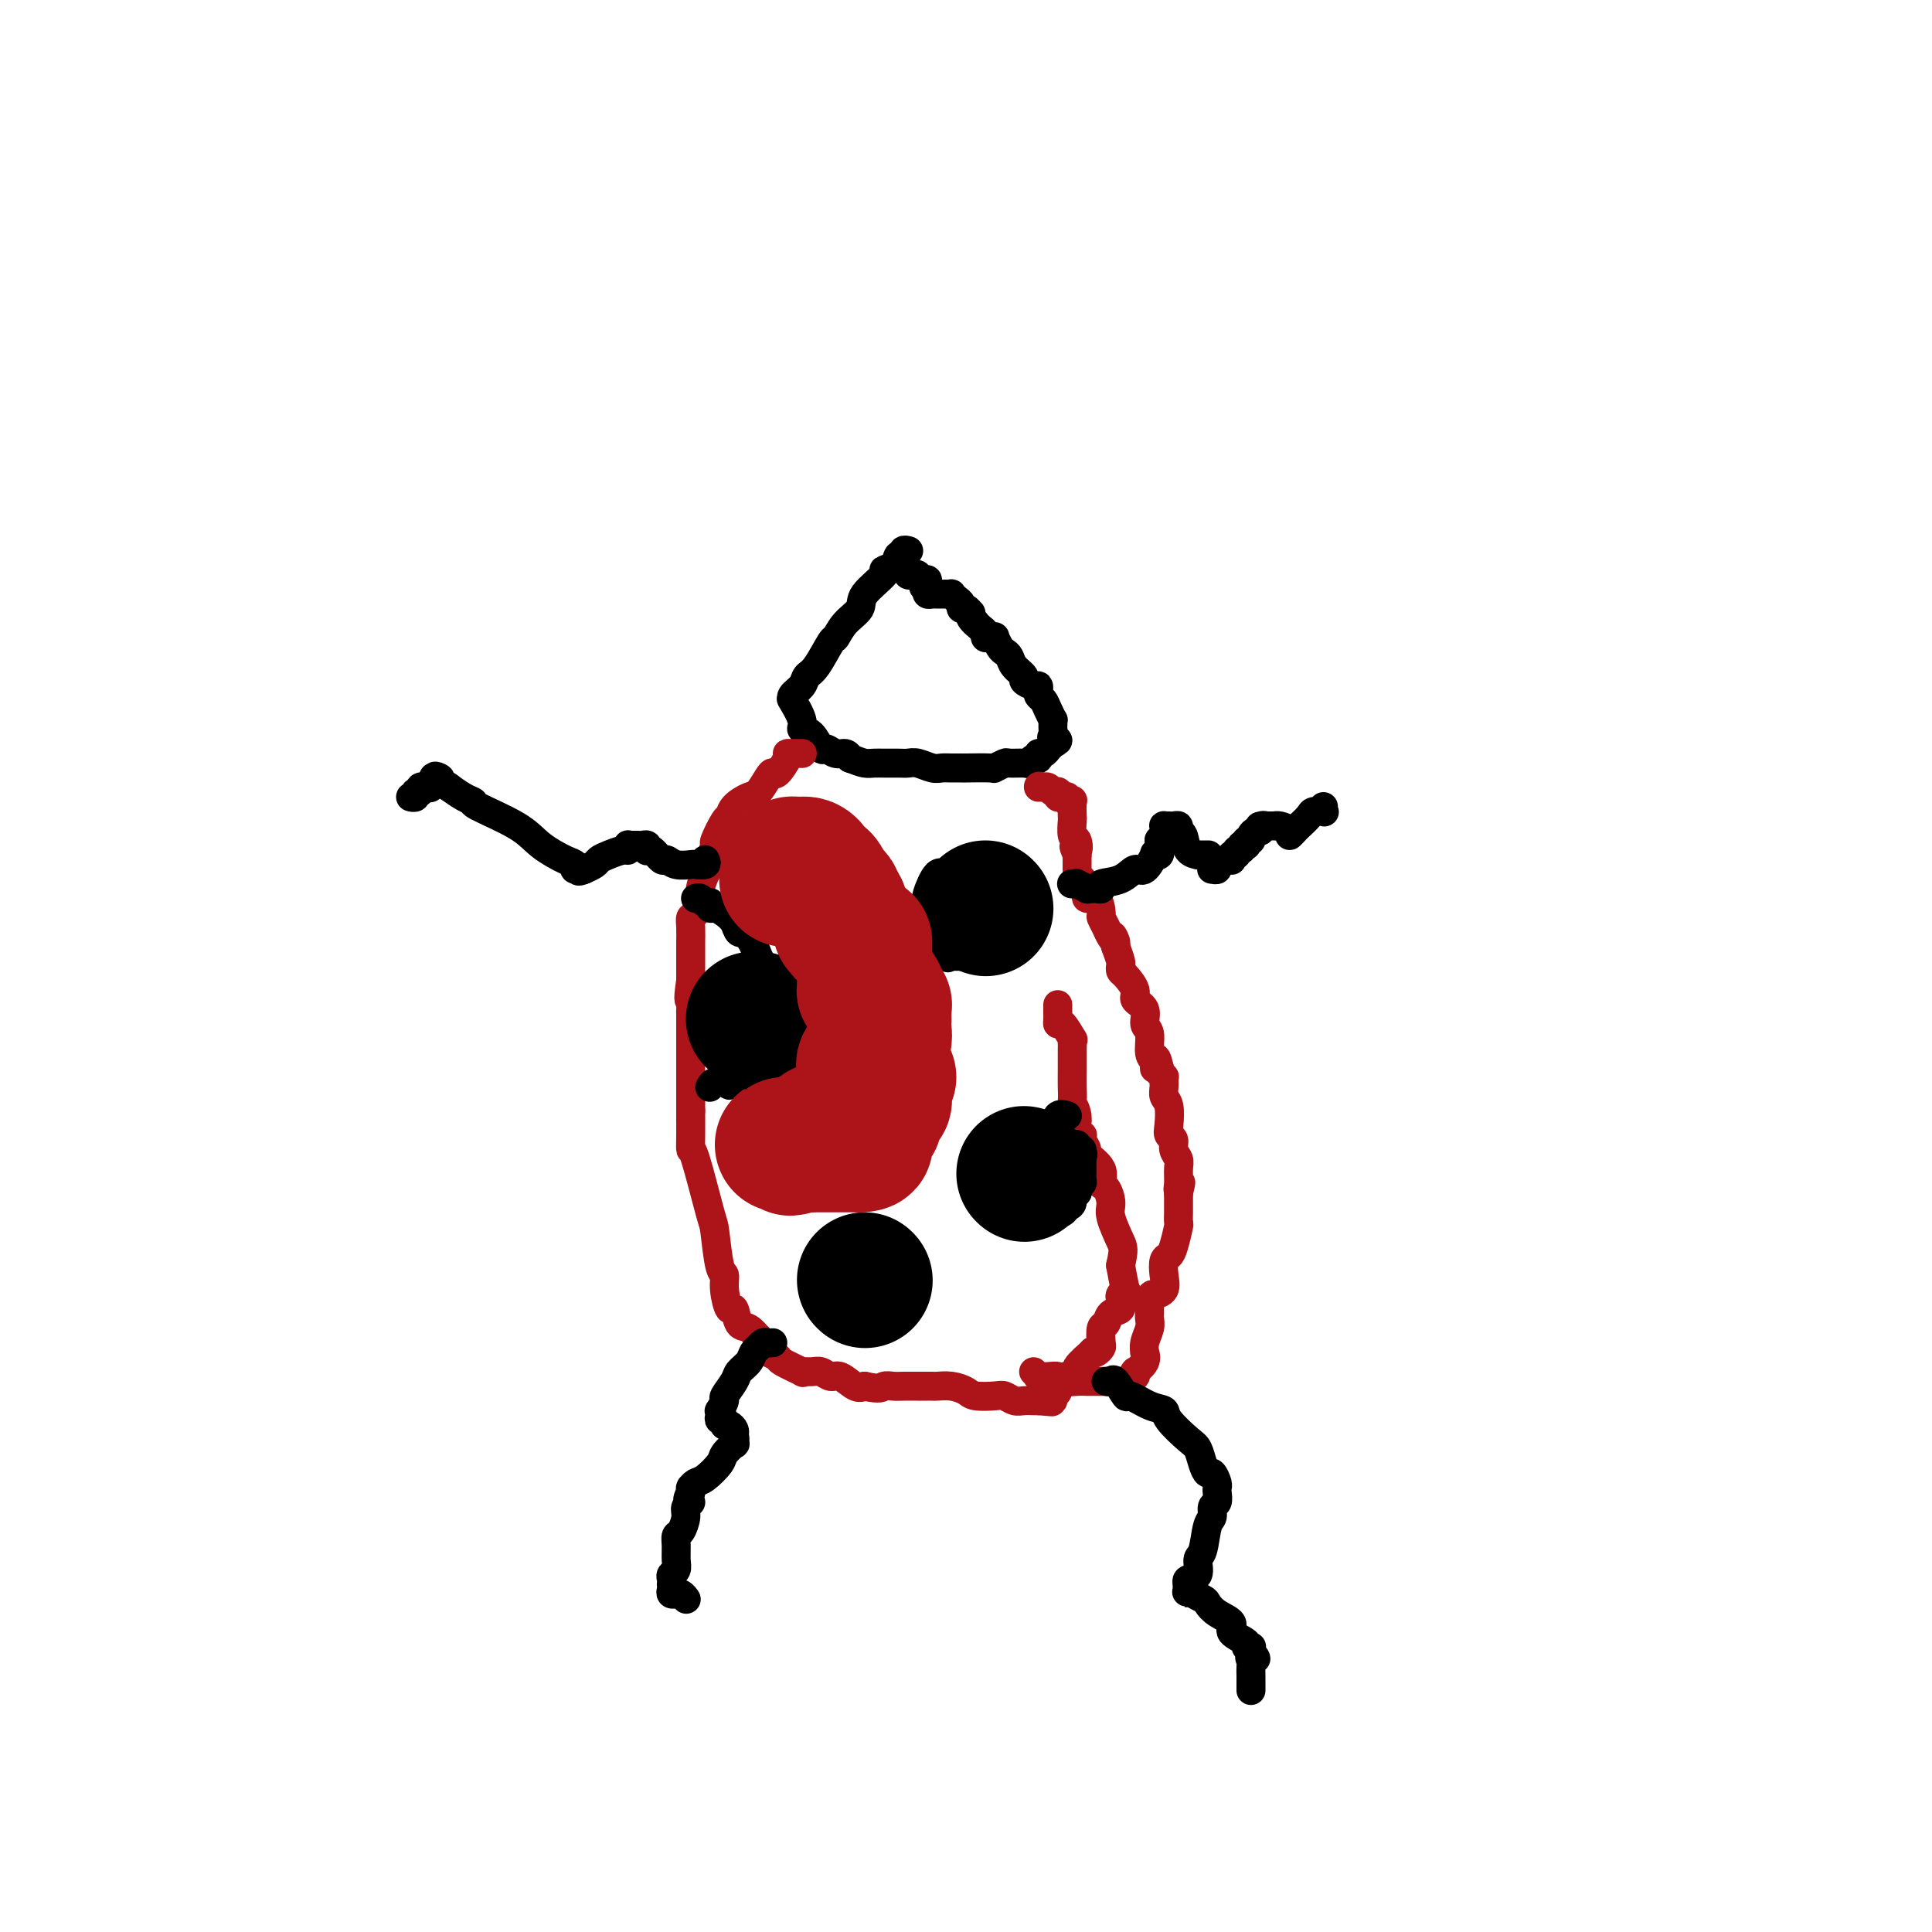 <svg viewBox='0 0 400 400' version='1.1' xmlns='http://www.w3.org/2000/svg' xmlns:xlink='http://www.w3.org/1999/xlink'><g fill='none' stroke='#000000' stroke-width='6' stroke-linecap='round' stroke-linejoin='round'><path d='M188,114c0.121,0.034 0.241,0.068 0,0c-0.241,-0.068 -0.844,-0.239 -1,0c-0.156,0.239 0.134,0.887 0,1c-0.134,0.113 -0.692,-0.311 -1,0c-0.308,0.311 -0.367,1.357 -1,2c-0.633,0.643 -1.839,0.885 -2,1c-0.161,0.115 0.724,0.105 0,1c-0.724,0.895 -3.057,2.694 -4,4c-0.943,1.306 -0.497,2.118 -1,3c-0.503,0.882 -1.956,1.832 -3,3c-1.044,1.168 -1.679,2.553 -2,3c-0.321,0.447 -0.328,-0.046 -1,1c-0.672,1.046 -2.008,3.630 -3,5c-0.992,1.370 -1.641,1.526 -2,2c-0.359,0.474 -0.428,1.264 -1,2c-0.572,0.736 -1.647,1.416 -2,2c-0.353,0.584 0.016,1.071 0,1c-0.016,-0.071 -0.418,-0.701 0,0c0.418,0.701 1.655,2.733 2,4c0.345,1.267 -0.203,1.769 0,2c0.203,0.231 1.157,0.191 2,1c0.843,0.809 1.574,2.468 2,3c0.426,0.532 0.547,-0.064 1,0c0.453,0.064 1.237,0.786 2,1c0.763,0.214 1.504,-0.082 2,0c0.496,0.082 0.748,0.541 1,1'/><path d='M176,157c1.508,0.536 2.277,0.876 3,1c0.723,0.124 1.400,0.032 2,0c0.600,-0.032 1.123,-0.005 2,0c0.877,0.005 2.108,-0.013 3,0c0.892,0.013 1.446,0.056 2,0c0.554,-0.056 1.109,-0.211 2,0c0.891,0.211 2.118,0.789 3,1c0.882,0.211 1.417,0.056 2,0c0.583,-0.056 1.212,-0.014 2,0c0.788,0.014 1.735,-0.000 2,0c0.265,0.000 -0.152,0.014 1,0c1.152,-0.014 3.874,-0.057 5,0c1.126,0.057 0.655,0.212 1,0c0.345,-0.212 1.507,-0.793 2,-1c0.493,-0.207 0.318,-0.041 1,0c0.682,0.041 2.221,-0.042 3,0c0.779,0.042 0.797,0.208 1,0c0.203,-0.208 0.589,-0.792 1,-1c0.411,-0.208 0.845,-0.041 1,0c0.155,0.041 0.032,-0.046 0,0c-0.032,0.046 0.029,0.223 0,0c-0.029,-0.223 -0.148,-0.848 0,-1c0.148,-0.152 0.562,0.169 1,0c0.438,-0.169 0.901,-0.829 1,-1c0.099,-0.171 -0.166,0.146 0,0c0.166,-0.146 0.762,-0.756 1,-1c0.238,-0.244 0.119,-0.122 0,0'/><path d='M218,154c2.011,-0.953 0.539,-0.834 0,-1c-0.539,-0.166 -0.144,-0.617 0,-1c0.144,-0.383 0.035,-0.697 0,-1c-0.035,-0.303 0.002,-0.596 0,-1c-0.002,-0.404 -0.043,-0.920 0,-1c0.043,-0.080 0.169,0.277 0,0c-0.169,-0.277 -0.633,-1.189 -1,-2c-0.367,-0.811 -0.636,-1.523 -1,-2c-0.364,-0.477 -0.824,-0.719 -1,-1c-0.176,-0.281 -0.070,-0.599 0,-1c0.070,-0.401 0.103,-0.884 0,-1c-0.103,-0.116 -0.342,0.134 -1,0c-0.658,-0.134 -1.734,-0.652 -2,-1c-0.266,-0.348 0.280,-0.526 0,-1c-0.280,-0.474 -1.385,-1.245 -2,-2c-0.615,-0.755 -0.738,-1.495 -1,-2c-0.262,-0.505 -0.661,-0.777 -1,-1c-0.339,-0.223 -0.617,-0.399 -1,-1c-0.383,-0.601 -0.873,-1.628 -1,-2c-0.127,-0.372 0.107,-0.088 0,0c-0.107,0.088 -0.554,-0.019 -1,0c-0.446,0.019 -0.890,0.162 -1,0c-0.110,-0.162 0.115,-0.631 0,-1c-0.115,-0.369 -0.569,-0.638 -1,-1c-0.431,-0.362 -0.837,-0.818 -1,-1c-0.163,-0.182 -0.081,-0.091 0,0'/><path d='M202,129c-2.260,-2.740 -0.409,-0.589 0,0c0.409,0.589 -0.625,-0.382 -1,-1c-0.375,-0.618 -0.090,-0.883 0,-1c0.090,-0.117 -0.014,-0.087 0,0c0.014,0.087 0.145,0.231 0,0c-0.145,-0.231 -0.565,-0.836 -1,-1c-0.435,-0.164 -0.886,0.114 -1,0c-0.114,-0.114 0.110,-0.619 0,-1c-0.110,-0.381 -0.554,-0.638 -1,-1c-0.446,-0.362 -0.893,-0.829 -1,-1c-0.107,-0.171 0.126,-0.046 0,0c-0.126,0.046 -0.612,0.013 -1,0c-0.388,-0.013 -0.679,-0.006 -1,0c-0.321,0.006 -0.674,0.012 -1,0c-0.326,-0.012 -0.626,-0.042 -1,0c-0.374,0.042 -0.821,0.155 -1,0c-0.179,-0.155 -0.089,-0.577 0,-1'/><path d='M192,122c-1.544,-1.040 -0.402,-0.139 0,0c0.402,0.139 0.066,-0.485 0,-1c-0.066,-0.515 0.137,-0.922 0,-1c-0.137,-0.078 -0.614,0.171 -1,0c-0.386,-0.171 -0.682,-0.763 -1,-1c-0.318,-0.237 -0.659,-0.118 -1,0'/><path d='M189,119c-0.480,-0.460 -0.181,-0.109 0,0c0.181,0.109 0.244,-0.022 0,0c-0.244,0.022 -0.797,0.198 -1,0c-0.203,-0.198 -0.058,-0.771 0,-1c0.058,-0.229 0.029,-0.115 0,0'/></g>
<g fill='none' stroke='#AD1419' stroke-width='6' stroke-linecap='round' stroke-linejoin='round'><path d='M166,156c0.092,0.000 0.184,0.001 0,0c-0.184,-0.001 -0.644,-0.003 -1,0c-0.356,0.003 -0.606,0.011 -1,0c-0.394,-0.011 -0.931,-0.040 -1,0c-0.069,0.040 0.329,0.151 0,1c-0.329,0.849 -1.385,2.436 -2,3c-0.615,0.564 -0.788,0.104 -1,0c-0.212,-0.104 -0.463,0.148 -1,1c-0.537,0.852 -1.361,2.305 -2,3c-0.639,0.695 -1.093,0.632 -2,1c-0.907,0.368 -2.266,1.168 -3,2c-0.734,0.832 -0.842,1.698 -1,2c-0.158,0.302 -0.367,0.041 -1,1c-0.633,0.959 -1.689,3.137 -2,4c-0.311,0.863 0.123,0.409 0,1c-0.123,0.591 -0.803,2.226 -1,3c-0.197,0.774 0.088,0.687 0,1c-0.088,0.313 -0.549,1.025 -1,2c-0.451,0.975 -0.891,2.213 -1,3c-0.109,0.787 0.114,1.122 0,2c-0.114,0.878 -0.567,2.298 -1,3c-0.433,0.702 -0.848,0.686 -1,1c-0.152,0.314 -0.041,0.958 0,2c0.041,1.042 0.011,2.481 0,3c-0.011,0.519 -0.003,0.119 0,1c0.003,0.881 0.001,3.045 0,4c-0.001,0.955 -0.000,0.701 0,1c0.000,0.299 0.000,1.149 0,2'/><path d='M143,203c-0.774,5.270 -0.207,3.944 0,4c0.207,0.056 0.056,1.494 0,2c-0.056,0.506 -0.015,0.082 0,1c0.015,0.918 0.004,3.180 0,4c-0.004,0.820 -0.001,0.198 0,1c0.001,0.802 0.000,3.029 0,4c-0.000,0.971 -0.000,0.685 0,1c0.000,0.315 0.000,1.232 0,2c-0.000,0.768 -0.000,1.388 0,2c0.000,0.612 0.000,1.216 0,2c-0.000,0.784 -0.000,1.750 0,2c0.000,0.250 0.000,-0.214 0,0c-0.000,0.214 -0.000,1.107 0,2'/><path d='M143,230c-0.001,4.213 -0.004,1.245 0,1c0.004,-0.245 0.014,2.233 0,4c-0.014,1.767 -0.054,2.824 0,3c0.054,0.176 0.200,-0.529 1,2c0.800,2.529 2.252,8.292 3,11c0.748,2.708 0.792,2.359 1,4c0.208,1.641 0.581,5.270 1,7c0.419,1.730 0.885,1.560 1,2c0.115,0.440 -0.121,1.489 0,3c0.121,1.511 0.600,3.484 1,4c0.400,0.516 0.720,-0.426 1,0c0.280,0.426 0.520,2.218 1,3c0.480,0.782 1.199,0.553 2,1c0.801,0.447 1.683,1.569 2,2c0.317,0.431 0.071,0.171 0,0c-0.071,-0.171 0.035,-0.253 0,0c-0.035,0.253 -0.212,0.842 0,1c0.212,0.158 0.813,-0.114 1,0c0.187,0.114 -0.039,0.612 0,1c0.039,0.388 0.345,0.664 1,1c0.655,0.336 1.660,0.731 2,1c0.340,0.269 0.016,0.411 1,1c0.984,0.589 3.275,1.626 4,2c0.725,0.374 -0.116,0.084 0,0c0.116,-0.084 1.190,0.037 2,0c0.810,-0.037 1.358,-0.234 2,0c0.642,0.234 1.378,0.898 2,1c0.622,0.102 1.129,-0.357 2,0c0.871,0.357 2.106,1.531 3,2c0.894,0.469 1.447,0.235 2,0'/><path d='M179,287c3.436,0.774 3.527,0.207 4,0c0.473,-0.207 1.327,-0.056 2,0c0.673,0.056 1.164,0.015 2,0c0.836,-0.015 2.015,-0.004 3,0c0.985,0.004 1.775,0.000 2,0c0.225,-0.000 -0.115,0.003 0,0c0.115,-0.003 0.686,-0.011 1,0c0.314,0.011 0.371,0.042 1,0c0.629,-0.042 1.831,-0.156 3,0c1.169,0.156 2.305,0.581 3,1c0.695,0.419 0.948,0.830 2,1c1.052,0.170 2.901,0.098 4,0c1.099,-0.098 1.447,-0.222 2,0c0.553,0.222 1.311,0.792 2,1c0.689,0.208 1.308,0.056 2,0c0.692,-0.056 1.455,-0.015 2,0c0.545,0.015 0.870,0.004 1,0c0.130,-0.004 0.065,-0.002 0,0'/><path d='M215,290c5.520,0.463 1.320,0.121 0,0c-1.320,-0.121 0.240,-0.021 1,0c0.760,0.021 0.721,-0.039 1,0c0.279,0.039 0.875,0.175 1,0c0.125,-0.175 -0.222,-0.660 0,-1c0.222,-0.340 1.013,-0.533 1,-1c-0.013,-0.467 -0.831,-1.207 0,-2c0.831,-0.793 3.311,-1.637 4,-2c0.689,-0.363 -0.414,-0.244 0,-1c0.414,-0.756 2.346,-2.385 3,-3c0.654,-0.615 0.031,-0.214 0,0c-0.031,0.214 0.531,0.241 1,0c0.469,-0.241 0.845,-0.751 1,-1c0.155,-0.249 0.087,-0.237 0,-1c-0.087,-0.763 -0.195,-2.302 0,-3c0.195,-0.698 0.692,-0.554 1,-1c0.308,-0.446 0.426,-1.483 1,-2c0.574,-0.517 1.605,-0.513 2,-1c0.395,-0.487 0.156,-1.465 0,-2c-0.156,-0.535 -0.227,-0.628 0,-1c0.227,-0.372 0.754,-1.023 1,-1c0.246,0.023 0.213,0.721 0,0c-0.213,-0.721 -0.607,-2.860 -1,-5'/><path d='M232,262c0.743,-3.340 0.601,-3.691 0,-5c-0.601,-1.309 -1.660,-3.574 -2,-5c-0.340,-1.426 0.041,-2.011 0,-3c-0.041,-0.989 -0.504,-2.383 -1,-3c-0.496,-0.617 -1.026,-0.459 -1,-1c0.026,-0.541 0.609,-1.781 0,-3c-0.609,-1.219 -2.411,-2.417 -3,-3c-0.589,-0.583 0.035,-0.551 0,-1c-0.035,-0.449 -0.728,-1.380 -1,-2c-0.272,-0.620 -0.125,-0.929 0,-1c0.125,-0.071 0.226,0.096 0,0c-0.226,-0.096 -0.779,-0.456 -1,-1c-0.221,-0.544 -0.111,-1.272 0,-2'/><path d='M223,232c-1.332,-4.907 -0.161,-2.173 0,-1c0.161,1.173 -0.689,0.786 -1,0c-0.311,-0.786 -0.083,-1.973 0,-3c0.083,-1.027 0.022,-1.896 0,-3c-0.022,-1.104 -0.006,-2.442 0,-3c0.006,-0.558 0.001,-0.336 0,-1c-0.001,-0.664 0.001,-2.213 0,-3c-0.001,-0.787 -0.007,-0.811 0,-1c0.007,-0.189 0.026,-0.544 0,-1c-0.026,-0.456 -0.098,-1.015 0,-1c0.098,0.015 0.366,0.602 0,0c-0.366,-0.602 -1.366,-2.395 -2,-3c-0.634,-0.605 -0.902,-0.022 -1,0c-0.098,0.022 -0.026,-0.516 0,-1c0.026,-0.484 0.007,-0.913 0,-1c-0.007,-0.087 -0.002,0.169 0,0c0.002,-0.169 0.001,-0.764 0,-1c-0.001,-0.236 -0.000,-0.115 0,0c0.000,0.115 0.000,0.223 0,0c-0.000,-0.223 -0.000,-0.778 0,-1c0.000,-0.222 0.000,-0.111 0,0'/><path d='M214,284c0.000,0.000 0.000,0.000 0,0c0.000,0.000 0.000,0.000 0,0'/><path d='M215,285c-0.168,-0.008 -0.337,-0.016 0,0c0.337,0.016 1.178,0.057 2,0c0.822,-0.057 1.625,-0.211 2,0c0.375,0.211 0.323,0.789 1,1c0.677,0.211 2.082,0.057 3,0c0.918,-0.057 1.349,-0.015 2,0c0.651,0.015 1.521,0.005 2,0c0.479,-0.005 0.567,-0.004 1,0c0.433,0.004 1.212,0.012 2,0c0.788,-0.012 1.585,-0.042 2,0c0.415,0.042 0.449,0.156 1,0c0.551,-0.156 1.619,-0.583 2,-1c0.381,-0.417 0.074,-0.823 0,-1c-0.074,-0.177 0.086,-0.123 0,0c-0.086,0.123 -0.416,0.315 0,0c0.416,-0.315 1.579,-1.138 2,-2c0.421,-0.862 0.099,-1.765 0,-2c-0.099,-0.235 0.026,0.197 0,0c-0.026,-0.197 -0.203,-1.023 0,-2c0.203,-0.977 0.786,-2.104 1,-3c0.214,-0.896 0.057,-1.560 0,-2c-0.057,-0.440 -0.015,-0.657 0,-1c0.015,-0.343 0.004,-0.814 0,-1c-0.004,-0.186 -0.001,-0.089 0,0c0.001,0.089 0.000,0.168 0,0c-0.000,-0.168 -0.000,-0.584 0,-1'/><path d='M238,270c0.261,-2.285 0.413,-1.999 1,-2c0.587,-0.001 1.610,-0.291 2,-1c0.390,-0.709 0.147,-1.837 0,-3c-0.147,-1.163 -0.197,-2.362 0,-3c0.197,-0.638 0.641,-0.714 1,-1c0.359,-0.286 0.632,-0.783 1,-2c0.368,-1.217 0.831,-3.153 1,-4c0.169,-0.847 0.045,-0.604 0,-1c-0.045,-0.396 -0.012,-1.431 0,-2c0.012,-0.569 0.003,-0.674 0,-1c-0.003,-0.326 -0.001,-0.875 0,-1c0.001,-0.125 0.000,0.173 0,0c-0.000,-0.173 -0.000,-0.816 0,-1c0.000,-0.184 0.000,0.090 0,0c-0.000,-0.090 -0.000,-0.545 0,-1'/><path d='M244,247c0.927,-3.766 0.244,-1.680 0,-1c-0.244,0.680 -0.050,-0.045 0,-1c0.050,-0.955 -0.043,-2.139 0,-3c0.043,-0.861 0.221,-1.397 0,-2c-0.221,-0.603 -0.843,-1.271 -1,-2c-0.157,-0.729 0.150,-1.518 0,-2c-0.150,-0.482 -0.758,-0.656 -1,-1c-0.242,-0.344 -0.118,-0.856 0,-2c0.118,-1.144 0.229,-2.919 0,-4c-0.229,-1.081 -0.797,-1.470 -1,-2c-0.203,-0.530 -0.041,-1.203 0,-2c0.041,-0.797 -0.041,-1.719 0,-2c0.041,-0.281 0.203,0.078 0,0c-0.203,-0.078 -0.772,-0.594 -1,-1c-0.228,-0.406 -0.114,-0.703 0,-1'/><path d='M240,221c-0.863,-3.978 -1.020,-0.924 -1,0c0.020,0.924 0.218,-0.284 0,-1c-0.218,-0.716 -0.851,-0.940 -1,-2c-0.149,-1.060 0.186,-2.954 0,-4c-0.186,-1.046 -0.894,-1.243 -1,-2c-0.106,-0.757 0.388,-2.072 0,-3c-0.388,-0.928 -1.659,-1.467 -2,-2c-0.341,-0.533 0.249,-1.058 0,-2c-0.249,-0.942 -1.337,-2.299 -2,-3c-0.663,-0.701 -0.899,-0.745 -1,-1c-0.101,-0.255 -0.066,-0.723 0,-1c0.066,-0.277 0.162,-0.365 0,-1c-0.162,-0.635 -0.581,-1.818 -1,-3'/><path d='M231,196c-1.343,-4.057 -0.202,-1.701 0,-1c0.202,0.701 -0.536,-0.255 -1,-1c-0.464,-0.745 -0.654,-1.280 -1,-2c-0.346,-0.720 -0.848,-1.625 -1,-2c-0.152,-0.375 0.047,-0.220 0,-1c-0.047,-0.780 -0.338,-2.495 -1,-3c-0.662,-0.505 -1.693,0.200 -2,0c-0.307,-0.200 0.110,-1.307 0,-2c-0.110,-0.693 -0.747,-0.973 -1,-1c-0.253,-0.027 -0.120,0.200 0,0c0.120,-0.200 0.228,-0.828 0,-1c-0.228,-0.172 -0.793,0.113 -1,0c-0.207,-0.113 -0.055,-0.624 0,-1c0.055,-0.376 0.015,-0.616 0,-1c-0.015,-0.384 -0.004,-0.911 0,-1c0.004,-0.089 0.001,0.260 0,0c-0.001,-0.260 -0.001,-1.130 0,-2'/><path d='M223,177c-1.254,-3.048 -0.388,-1.167 0,-1c0.388,0.167 0.300,-1.378 0,-2c-0.300,-0.622 -0.811,-0.321 -1,-1c-0.189,-0.679 -0.055,-2.339 0,-3c0.055,-0.661 0.029,-0.325 0,-1c-0.029,-0.675 -0.063,-2.363 0,-3c0.063,-0.637 0.223,-0.222 0,0c-0.223,0.222 -0.831,0.252 -1,0c-0.169,-0.252 0.099,-0.786 0,-1c-0.099,-0.214 -0.565,-0.109 -1,0c-0.435,0.109 -0.837,0.222 -1,0c-0.163,-0.222 -0.086,-0.777 0,-1c0.086,-0.223 0.180,-0.112 0,0c-0.180,0.112 -0.636,0.226 -1,0c-0.364,-0.226 -0.636,-0.792 -1,-1c-0.364,-0.208 -0.818,-0.060 -1,0c-0.182,0.060 -0.091,0.030 0,0'/><path d='M216,163c-1.155,-0.464 -1.042,-0.125 -1,0c0.042,0.125 0.012,0.036 0,0c-0.012,-0.036 -0.006,-0.018 0,0'/></g>
<g fill='none' stroke='#000000' stroke-width='6' stroke-linecap='round' stroke-linejoin='round'><path d='M222,183c-0.130,-0.008 -0.260,-0.016 0,0c0.260,0.016 0.910,0.057 1,0c0.090,-0.057 -0.380,-0.212 0,0c0.380,0.212 1.609,0.790 2,1c0.391,0.210 -0.056,0.053 0,0c0.056,-0.053 0.616,-0.002 1,0c0.384,0.002 0.592,-0.046 1,0c0.408,0.046 1.015,0.187 1,0c-0.015,-0.187 -0.651,-0.702 0,-1c0.651,-0.298 2.590,-0.377 4,-1c1.410,-0.623 2.290,-1.788 3,-2c0.710,-0.212 1.248,0.529 2,0c0.752,-0.529 1.718,-2.327 2,-3c0.282,-0.673 -0.120,-0.222 0,0c0.120,0.222 0.763,0.214 1,0c0.237,-0.214 0.068,-0.632 0,-1c-0.068,-0.368 -0.034,-0.684 0,-1'/><path d='M240,175c1.796,-1.559 0.285,-0.956 0,-1c-0.285,-0.044 0.656,-0.733 1,-1c0.344,-0.267 0.091,-0.110 0,0c-0.091,0.110 -0.021,0.173 0,0c0.021,-0.173 -0.006,-0.582 0,-1c0.006,-0.418 0.044,-0.845 0,-1c-0.044,-0.155 -0.170,-0.038 0,0c0.170,0.038 0.637,-0.003 1,0c0.363,0.003 0.621,0.050 1,0c0.379,-0.050 0.880,-0.195 1,0c0.120,0.195 -0.142,0.732 0,1c0.142,0.268 0.686,0.268 1,1c0.314,0.732 0.396,2.196 1,3c0.604,0.804 1.729,0.947 2,1c0.271,0.053 -0.312,0.014 0,0c0.312,-0.014 1.518,-0.004 2,0c0.482,0.004 0.241,0.002 0,0'/><path d='M251,180c-0.127,-0.022 -0.255,-0.044 0,0c0.255,0.044 0.891,0.155 1,0c0.109,-0.155 -0.310,-0.576 0,-1c0.310,-0.424 1.350,-0.850 2,-1c0.650,-0.150 0.910,-0.025 1,0c0.090,0.025 0.009,-0.050 0,0c-0.009,0.050 0.054,0.225 0,0c-0.054,-0.225 -0.226,-0.849 0,-1c0.226,-0.151 0.849,0.170 1,0c0.151,-0.170 -0.170,-0.830 0,-1c0.170,-0.170 0.830,0.152 1,0c0.170,-0.152 -0.152,-0.777 0,-1c0.152,-0.223 0.777,-0.045 1,0c0.223,0.045 0.045,-0.043 0,0c-0.045,0.043 0.043,0.218 0,0c-0.043,-0.218 -0.219,-0.829 0,-1c0.219,-0.171 0.832,0.099 1,0c0.168,-0.099 -0.109,-0.565 0,-1c0.109,-0.435 0.602,-0.839 1,-1c0.398,-0.161 0.699,-0.081 1,0'/><path d='M261,172c1.559,-1.464 0.455,-1.124 0,-1c-0.455,0.124 -0.262,0.033 0,0c0.262,-0.033 0.591,-0.009 1,0c0.409,0.009 0.896,0.002 1,0c0.104,-0.002 -0.175,0.002 0,0c0.175,-0.002 0.802,-0.010 1,0c0.198,0.010 -0.035,0.038 0,0c0.035,-0.038 0.337,-0.142 1,0c0.663,0.142 1.687,0.529 2,1c0.313,0.471 -0.086,1.026 0,1c0.086,-0.026 0.658,-0.634 1,-1c0.342,-0.366 0.456,-0.489 1,-1c0.544,-0.511 1.519,-1.408 2,-2c0.481,-0.592 0.469,-0.877 1,-1c0.531,-0.123 1.606,-0.085 2,0c0.394,0.085 0.106,0.215 0,0c-0.106,-0.215 -0.030,-0.776 0,-1c0.030,-0.224 0.015,-0.112 0,0'/><path d='M146,178c0.216,0.420 0.433,0.840 0,1c-0.433,0.160 -1.515,0.059 -2,0c-0.485,-0.059 -0.371,-0.076 -1,0c-0.629,0.076 -2.000,0.244 -3,0c-1.000,-0.244 -1.627,-0.902 -2,-1c-0.373,-0.098 -0.491,0.362 -1,0c-0.509,-0.362 -1.407,-1.547 -2,-2c-0.593,-0.453 -0.880,-0.174 -1,0c-0.120,0.174 -0.073,0.243 0,0c0.073,-0.243 0.174,-0.797 0,-1c-0.174,-0.203 -0.621,-0.054 -1,0c-0.379,0.054 -0.690,0.013 -1,0c-0.310,-0.013 -0.619,0.000 -1,0c-0.381,-0.000 -0.835,-0.015 -1,0c-0.165,0.015 -0.039,0.060 0,0c0.039,-0.060 -0.007,-0.223 0,0c0.007,0.223 0.067,0.833 0,1c-0.067,0.167 -0.260,-0.109 -1,0c-0.740,0.109 -2.027,0.604 -3,1c-0.973,0.396 -1.634,0.695 -2,1c-0.366,0.305 -0.438,0.618 -1,1c-0.562,0.382 -1.613,0.834 -2,1c-0.387,0.166 -0.111,0.048 0,0c0.111,-0.048 0.055,-0.024 0,0'/><path d='M121,180c-1.864,0.759 -1.023,0.157 -1,0c0.023,-0.157 -0.772,0.133 -1,0c-0.228,-0.133 0.109,-0.687 0,-1c-0.109,-0.313 -0.665,-0.385 -2,-1c-1.335,-0.615 -3.448,-1.774 -5,-3c-1.552,-1.226 -2.542,-2.518 -5,-4c-2.458,-1.482 -6.382,-3.154 -8,-4c-1.618,-0.846 -0.928,-0.866 -1,-1c-0.072,-0.134 -0.904,-0.382 -2,-1c-1.096,-0.618 -2.456,-1.605 -3,-2c-0.544,-0.395 -0.272,-0.197 0,0'/><path d='M93,163c-4.725,-3.088 -2.538,-2.307 -2,-2c0.538,0.307 -0.574,0.138 -1,0c-0.426,-0.138 -0.166,-0.247 0,0c0.166,0.247 0.236,0.851 0,1c-0.236,0.149 -0.780,-0.156 -1,0c-0.220,0.156 -0.116,0.773 0,1c0.116,0.227 0.242,0.065 0,0c-0.242,-0.065 -0.854,-0.032 -1,0c-0.146,0.032 0.172,0.065 0,0c-0.172,-0.065 -0.834,-0.228 -1,0c-0.166,0.228 0.166,0.846 0,1c-0.166,0.154 -0.828,-0.154 -1,0c-0.172,0.154 0.146,0.772 0,1c-0.146,0.228 -0.756,0.065 -1,0c-0.244,-0.065 -0.122,-0.033 0,0'/><path d='M160,278c-0.339,0.030 -0.678,0.060 -1,0c-0.322,-0.060 -0.625,-0.210 -1,0c-0.375,0.210 -0.820,0.780 -1,1c-0.180,0.220 -0.094,0.090 0,0c0.094,-0.090 0.195,-0.139 0,0c-0.195,0.139 -0.687,0.465 -1,1c-0.313,0.535 -0.447,1.280 -1,2c-0.553,0.720 -1.525,1.416 -2,2c-0.475,0.584 -0.453,1.056 -1,2c-0.547,0.944 -1.663,2.361 -2,3c-0.337,0.639 0.105,0.501 0,1c-0.105,0.499 -0.756,1.635 -1,2c-0.244,0.365 -0.079,-0.042 0,0c0.079,0.042 0.074,0.533 0,1c-0.074,0.467 -0.217,0.910 0,1c0.217,0.090 0.793,-0.173 1,0c0.207,0.173 0.045,0.781 0,1c-0.045,0.219 0.027,0.048 0,0c-0.027,-0.048 -0.151,0.028 0,0c0.151,-0.028 0.579,-0.162 1,0c0.421,0.162 0.835,0.618 1,1c0.165,0.382 0.083,0.691 0,1'/><path d='M152,297c0.318,1.396 0.112,0.887 0,1c-0.112,0.113 -0.131,0.850 0,1c0.131,0.150 0.410,-0.286 0,0c-0.410,0.286 -1.511,1.296 -2,2c-0.489,0.704 -0.366,1.103 -1,2c-0.634,0.897 -2.026,2.292 -3,3c-0.974,0.708 -1.529,0.728 -2,1c-0.471,0.272 -0.858,0.794 -1,1c-0.142,0.206 -0.038,0.094 0,0c0.038,-0.094 0.011,-0.170 0,0c-0.011,0.170 -0.005,0.585 0,1'/><path d='M143,309c-1.328,2.269 -0.150,1.941 0,2c0.150,0.059 -0.730,0.504 -1,1c-0.270,0.496 0.071,1.042 0,2c-0.071,0.958 -0.554,2.326 -1,3c-0.446,0.674 -0.855,0.653 -1,1c-0.145,0.347 -0.025,1.062 0,2c0.025,0.938 -0.046,2.098 0,3c0.046,0.902 0.208,1.548 0,2c-0.208,0.452 -0.788,0.712 -1,1c-0.212,0.288 -0.058,0.603 0,1c0.058,0.397 0.020,0.877 0,1c-0.020,0.123 -0.020,-0.110 0,0c0.020,0.110 0.061,0.564 0,1c-0.061,0.436 -0.223,0.852 0,1c0.223,0.148 0.830,0.026 1,0c0.170,-0.026 -0.099,0.045 0,0c0.099,-0.045 0.565,-0.204 1,0c0.435,0.204 0.839,0.773 1,1c0.161,0.227 0.081,0.114 0,0'/><path d='M229,286c0.369,0.095 0.738,0.190 1,0c0.262,-0.190 0.417,-0.665 1,0c0.583,0.665 1.592,2.469 2,3c0.408,0.531 0.214,-0.212 1,0c0.786,0.212 2.553,1.379 4,2c1.447,0.621 2.573,0.697 3,1c0.427,0.303 0.156,0.831 1,2c0.844,1.169 2.803,2.977 4,4c1.197,1.023 1.631,1.261 2,2c0.369,0.739 0.673,1.977 1,3c0.327,1.023 0.676,1.829 1,2c0.324,0.171 0.623,-0.295 1,0c0.377,0.295 0.833,1.349 1,2c0.167,0.651 0.046,0.899 0,1c-0.046,0.101 -0.016,0.053 0,0c0.016,-0.053 0.019,-0.113 0,0c-0.019,0.113 -0.061,0.397 0,1c0.061,0.603 0.224,1.524 0,2c-0.224,0.476 -0.835,0.507 -1,1c-0.165,0.493 0.115,1.449 0,2c-0.115,0.551 -0.627,0.697 -1,2c-0.373,1.303 -0.608,3.764 -1,5c-0.392,1.236 -0.940,1.249 -1,2c-0.060,0.751 0.368,2.241 0,3c-0.368,0.759 -1.534,0.788 -2,1c-0.466,0.212 -0.233,0.606 0,1'/><path d='M246,328c-0.728,3.527 -0.047,0.846 0,0c0.047,-0.846 -0.539,0.143 0,1c0.539,0.857 2.204,1.580 3,2c0.796,0.420 0.722,0.536 1,1c0.278,0.464 0.907,1.277 2,2c1.093,0.723 2.651,1.357 3,2c0.349,0.643 -0.509,1.296 0,2c0.509,0.704 2.385,1.459 3,2c0.615,0.541 -0.031,0.867 0,1c0.031,0.133 0.739,0.074 1,0c0.261,-0.074 0.075,-0.164 0,0c-0.075,0.164 -0.037,0.582 0,1'/><path d='M259,342c2.011,2.340 0.539,1.191 0,1c-0.539,-0.191 -0.144,0.575 0,1c0.144,0.425 0.039,0.509 0,1c-0.039,0.491 -0.010,1.389 0,2c0.010,0.611 0.003,0.934 0,1c-0.003,0.066 -0.001,-0.127 0,0c0.001,0.127 0.000,0.573 0,1c-0.000,0.427 -0.000,0.836 0,1c0.000,0.164 0.000,0.082 0,0'/><path d='M144,186c0.339,-0.111 0.679,-0.222 1,0c0.321,0.222 0.624,0.777 1,1c0.376,0.223 0.824,0.115 1,0c0.176,-0.115 0.078,-0.235 0,0c-0.078,0.235 -0.138,0.827 0,1c0.138,0.173 0.473,-0.073 1,0c0.527,0.073 1.245,0.466 2,1c0.755,0.534 1.546,1.209 2,2c0.454,0.791 0.569,1.696 1,2c0.431,0.304 1.176,0.005 2,1c0.824,0.995 1.727,3.285 2,4c0.273,0.715 -0.085,-0.144 0,0c0.085,0.144 0.611,1.292 1,2c0.389,0.708 0.640,0.977 1,1c0.360,0.023 0.828,-0.200 1,0c0.172,0.200 0.046,0.823 0,1c-0.046,0.177 -0.012,-0.093 0,0c0.012,0.093 0.003,0.550 0,1c-0.003,0.450 -0.001,0.895 0,1c0.001,0.105 0.000,-0.129 0,0c-0.000,0.129 -0.000,0.623 0,1c0.000,0.377 0.000,0.638 0,1c-0.000,0.362 -0.000,0.826 0,1c0.000,0.174 0.000,0.059 0,0c-0.000,-0.059 -0.000,-0.061 0,0c0.000,0.061 0.000,0.184 0,1c-0.000,0.816 -0.000,2.327 0,3c0.000,0.673 0.000,0.510 0,1c-0.000,0.490 -0.000,1.632 0,2c0.000,0.368 0.000,-0.038 0,0c-0.000,0.038 -0.000,0.519 0,1'/><path d='M160,215c-0.069,2.177 -0.740,0.621 -1,0c-0.260,-0.621 -0.108,-0.307 0,0c0.108,0.307 0.173,0.608 0,1c-0.173,0.392 -0.582,0.874 -1,1c-0.418,0.126 -0.844,-0.106 -1,0c-0.156,0.106 -0.044,0.549 0,1c0.044,0.451 0.018,0.908 0,1c-0.018,0.092 -0.028,-0.182 0,0c0.028,0.182 0.095,0.818 0,1c-0.095,0.182 -0.351,-0.092 -1,0c-0.649,0.092 -1.689,0.550 -2,1c-0.311,0.450 0.109,0.891 0,1c-0.109,0.109 -0.748,-0.114 -1,0c-0.252,0.114 -0.119,0.567 0,1c0.119,0.433 0.224,0.847 0,1c-0.224,0.153 -0.778,0.044 -1,0c-0.222,-0.044 -0.111,-0.022 0,0'/><path d='M152,224c-1.432,1.388 -1.011,0.358 -1,0c0.011,-0.358 -0.389,-0.044 -1,0c-0.611,0.044 -1.434,-0.180 -2,0c-0.566,0.180 -0.876,0.766 -1,1c-0.124,0.234 -0.062,0.117 0,0'/><path d='M199,180c-0.304,-0.010 -0.609,-0.021 -1,0c-0.391,0.021 -0.869,0.072 -1,0c-0.131,-0.072 0.084,-0.269 0,0c-0.084,0.269 -0.467,1.003 -1,1c-0.533,-0.003 -1.214,-0.744 -2,0c-0.786,0.744 -1.675,2.974 -2,4c-0.325,1.026 -0.086,0.850 0,1c0.086,0.150 0.019,0.627 0,1c-0.019,0.373 0.009,0.643 0,1c-0.009,0.357 -0.055,0.803 0,1c0.055,0.197 0.211,0.147 0,0c-0.211,-0.147 -0.789,-0.389 -1,0c-0.211,0.389 -0.056,1.410 0,2c0.056,0.590 0.014,0.749 0,1c-0.014,0.251 -0.000,0.593 0,1c0.000,0.407 -0.014,0.879 0,1c0.014,0.121 0.055,-0.108 0,0c-0.055,0.108 -0.208,0.555 0,1c0.208,0.445 0.777,0.890 1,1c0.223,0.110 0.101,-0.114 0,0c-0.101,0.114 -0.182,0.566 0,1c0.182,0.434 0.626,0.848 1,1c0.374,0.152 0.678,0.041 1,0c0.322,-0.041 0.664,-0.012 1,0c0.336,0.012 0.668,0.006 1,0'/><path d='M196,198c0.710,0.619 -0.016,0.166 0,0c0.016,-0.166 0.774,-0.044 1,0c0.226,0.044 -0.079,0.011 0,0c0.079,-0.011 0.542,-0.001 1,0c0.458,0.001 0.910,-0.008 1,0c0.090,0.008 -0.182,0.031 0,0c0.182,-0.031 0.817,-0.116 1,0c0.183,0.116 -0.088,0.435 0,0c0.088,-0.435 0.534,-1.623 1,-2c0.466,-0.377 0.952,0.056 1,0c0.048,-0.056 -0.341,-0.602 0,-1c0.341,-0.398 1.412,-0.646 2,-1c0.588,-0.354 0.693,-0.812 1,-1c0.307,-0.188 0.814,-0.107 1,0c0.186,0.107 0.050,0.240 0,0c-0.050,-0.240 -0.013,-0.852 0,-1c0.013,-0.148 0.004,0.166 0,0c-0.004,-0.166 -0.001,-0.814 0,-1c0.001,-0.186 0.000,0.091 0,0c-0.000,-0.091 -0.000,-0.550 0,-1c0.000,-0.450 0.000,-0.890 0,-1c-0.000,-0.110 -0.000,0.112 0,0c0.000,-0.112 0.000,-0.556 0,-1'/><path d='M206,188c0.374,-0.945 0.311,-0.309 0,0c-0.311,0.309 -0.868,0.289 -1,0c-0.132,-0.289 0.161,-0.848 0,-1c-0.161,-0.152 -0.775,0.104 -1,0c-0.225,-0.104 -0.061,-0.566 0,-1c0.061,-0.434 0.017,-0.838 0,-1c-0.017,-0.162 -0.009,-0.081 0,0'/><path d='M221,231c-0.770,-0.231 -1.540,-0.461 -2,0c-0.460,0.461 -0.608,1.614 -1,2c-0.392,0.386 -1.026,0.005 -2,0c-0.974,-0.005 -2.287,0.364 -3,1c-0.713,0.636 -0.826,1.537 -1,2c-0.174,0.463 -0.411,0.487 -1,1c-0.589,0.513 -1.531,1.513 -2,2c-0.469,0.487 -0.465,0.459 -1,1c-0.535,0.541 -1.607,1.650 -2,2c-0.393,0.350 -0.105,-0.060 0,0c0.105,0.060 0.028,0.590 0,1c-0.028,0.410 -0.008,0.698 0,1c0.008,0.302 0.002,0.616 0,1c-0.002,0.384 -0.001,0.838 0,1c0.001,0.162 0.001,0.032 0,0c-0.001,-0.032 -0.003,0.033 0,0c0.003,-0.033 0.011,-0.164 0,0c-0.011,0.164 -0.041,0.622 0,1c0.041,0.378 0.154,0.676 0,1c-0.154,0.324 -0.573,0.675 0,1c0.573,0.325 2.138,0.623 3,1c0.862,0.377 1.020,0.833 1,1c-0.020,0.167 -0.218,0.045 0,0c0.218,-0.045 0.851,-0.012 1,0c0.149,0.012 -0.187,0.003 0,0c0.187,-0.003 0.896,-0.001 1,0c0.104,0.001 -0.399,0.000 0,0c0.399,-0.000 1.699,-0.000 3,0'/><path d='M215,251c1.345,0.464 0.206,0.124 0,0c-0.206,-0.124 0.519,-0.033 1,0c0.481,0.033 0.718,0.009 1,0c0.282,-0.009 0.611,-0.003 1,0c0.389,0.003 0.839,0.002 1,0c0.161,-0.002 0.032,-0.004 0,0c-0.032,0.004 0.034,0.013 0,0c-0.034,-0.013 -0.168,-0.050 0,0c0.168,0.050 0.637,0.186 1,0c0.363,-0.186 0.619,-0.695 1,-1c0.381,-0.305 0.887,-0.407 1,-1c0.113,-0.593 -0.166,-1.676 0,-2c0.166,-0.324 0.777,0.110 1,0c0.223,-0.110 0.059,-0.766 0,-1c-0.059,-0.234 -0.012,-0.048 0,0c0.012,0.048 -0.011,-0.042 0,0c0.011,0.042 0.055,0.218 0,0c-0.055,-0.218 -0.211,-0.828 0,-1c0.211,-0.172 0.789,0.093 1,0c0.211,-0.093 0.057,-0.546 0,-1c-0.057,-0.454 -0.015,-0.909 0,-1c0.015,-0.091 0.004,0.182 0,0c-0.004,-0.182 -0.001,-0.820 0,-1c0.001,-0.180 0.000,0.096 0,0c-0.000,-0.096 -0.000,-0.564 0,-1c0.000,-0.436 0.000,-0.839 0,-1c-0.000,-0.161 -0.000,-0.081 0,0'/><path d='M224,240c0.448,-1.714 0.069,-0.999 0,-1c-0.069,-0.001 0.174,-0.718 0,-1c-0.174,-0.282 -0.764,-0.128 -1,0c-0.236,0.128 -0.119,0.230 0,0c0.119,-0.230 0.238,-0.793 0,-1c-0.238,-0.207 -0.834,-0.059 -1,0c-0.166,0.059 0.099,0.030 0,0c-0.099,-0.030 -0.563,-0.060 -1,0c-0.437,0.060 -0.849,0.208 -1,0c-0.151,-0.208 -0.043,-0.774 0,-1c0.043,-0.226 0.022,-0.113 0,0'/></g>
<g fill='none' stroke='#000000' stroke-width='28' stroke-linecap='round' stroke-linejoin='round'><path d='M212,243c0.000,0.000 0.100,0.100 0.1,0.1'/><path d='M157,211c-0.417,0.000 -0.833,0.000 -1,0c-0.167,0.000 -0.083,0.000 0,0'/><path d='M204,188c0.000,0.000 0.100,0.100 0.1,0.1'/><path d='M179,265c0.000,0.000 0.100,0.100 0.1,0.1'/></g>
<g fill='none' stroke='#AD1419' stroke-width='28' stroke-linecap='round' stroke-linejoin='round'><path d='M164,179c0.008,-0.091 0.016,-0.182 0,0c-0.016,0.182 -0.057,0.637 0,1c0.057,0.363 0.212,0.633 0,1c-0.212,0.367 -0.789,0.831 -1,1c-0.211,0.169 -0.054,0.042 0,0c0.054,-0.042 0.004,-0.001 0,0c-0.004,0.001 0.037,-0.038 0,0c-0.037,0.038 -0.154,0.154 0,0c0.154,-0.154 0.577,-0.577 1,-1'/><path d='M164,181c-0.044,0.144 -0.155,-0.497 0,-1c0.155,-0.503 0.577,-0.867 1,-1c0.423,-0.133 0.848,-0.036 1,0c0.152,0.036 0.031,0.012 0,0c-0.031,-0.012 0.029,-0.013 0,0c-0.029,0.013 -0.148,0.041 0,0c0.148,-0.041 0.562,-0.151 1,0c0.438,0.151 0.901,0.562 1,1c0.099,0.438 -0.167,0.902 0,1c0.167,0.098 0.766,-0.170 1,0c0.234,0.170 0.101,0.776 0,1c-0.101,0.224 -0.172,0.064 0,0c0.172,-0.064 0.586,-0.032 1,0'/><path d='M170,182c0.928,0.399 0.248,0.895 0,1c-0.248,0.105 -0.063,-0.182 0,0c0.063,0.182 0.006,0.833 0,1c-0.006,0.167 0.041,-0.149 0,0c-0.041,0.149 -0.169,0.762 0,1c0.169,0.238 0.634,0.101 1,0c0.366,-0.101 0.634,-0.167 1,0c0.366,0.167 0.830,0.567 1,1c0.170,0.433 0.046,0.900 0,1c-0.046,0.100 -0.012,-0.165 0,0c0.012,0.165 0.004,0.762 0,1c-0.004,0.238 -0.002,0.119 0,0'/><path d='M173,188c0.690,0.881 0.916,0.082 1,0c0.084,-0.082 0.026,0.552 0,1c-0.026,0.448 -0.021,0.709 0,1c0.021,0.291 0.058,0.613 0,1c-0.058,0.387 -0.211,0.840 0,1c0.211,0.160 0.788,0.029 1,0c0.212,-0.029 0.061,0.045 0,0c-0.061,-0.045 -0.030,-0.209 0,0c0.030,0.209 0.060,0.792 0,1c-0.060,0.208 -0.209,0.041 0,0c0.209,-0.041 0.778,0.045 1,0c0.222,-0.045 0.098,-0.222 0,0c-0.098,0.222 -0.171,0.843 0,1c0.171,0.157 0.584,-0.150 1,0c0.416,0.150 0.833,0.757 1,1c0.167,0.243 0.083,0.121 0,0'/><path d='M178,195c1.000,1.040 1.000,0.140 1,0c-0.000,-0.140 -0.000,0.481 0,1c0.000,0.519 0.000,0.935 0,1c-0.000,0.065 -0.000,-0.223 0,0c0.000,0.223 0.000,0.956 0,1c-0.000,0.044 -0.000,-0.602 0,0c0.000,0.602 0.000,2.452 0,3c-0.000,0.548 -0.001,-0.207 0,0c0.001,0.207 0.003,1.376 0,2c-0.003,0.624 -0.011,0.703 0,1c0.011,0.297 0.041,0.811 0,1c-0.041,0.189 -0.155,0.054 0,0c0.155,-0.054 0.577,-0.027 1,0'/><path d='M180,205c0.471,1.498 0.648,0.243 1,0c0.352,-0.243 0.879,0.526 1,1c0.121,0.474 -0.164,0.653 0,1c0.164,0.347 0.776,0.862 1,1c0.224,0.138 0.060,-0.103 0,0c-0.060,0.103 -0.016,0.548 0,1c0.016,0.452 0.004,0.911 0,1c-0.004,0.089 -0.000,-0.193 0,0c0.000,0.193 -0.004,0.859 0,1c0.004,0.141 0.016,-0.244 0,0c-0.016,0.244 -0.058,1.116 0,2c0.058,0.884 0.218,1.781 0,2c-0.218,0.219 -0.815,-0.238 -1,0c-0.185,0.238 0.041,1.172 0,2c-0.041,0.828 -0.351,1.549 -1,2c-0.649,0.451 -1.638,0.632 -2,1c-0.362,0.368 -0.096,0.925 0,1c0.096,0.075 0.022,-0.331 0,0c-0.022,0.331 0.008,1.398 0,2c-0.008,0.602 -0.055,0.739 0,1c0.055,0.261 0.211,0.644 0,1c-0.211,0.356 -0.788,0.683 -1,1c-0.212,0.317 -0.057,0.624 0,1c0.057,0.376 0.016,0.822 0,1c-0.016,0.178 -0.008,0.089 0,0'/><path d='M178,228c-0.791,2.257 -0.269,0.398 0,0c0.269,-0.398 0.283,0.663 0,1c-0.283,0.337 -0.864,-0.050 -1,0c-0.136,0.050 0.173,0.535 0,1c-0.173,0.465 -0.829,0.908 -1,1c-0.171,0.092 0.143,-0.169 0,0c-0.143,0.169 -0.741,0.767 -1,1c-0.259,0.233 -0.177,0.101 0,0c0.177,-0.101 0.451,-0.170 0,0c-0.451,0.170 -1.627,0.580 -2,1c-0.373,0.420 0.058,0.849 0,1c-0.058,0.151 -0.604,0.026 -1,0c-0.396,-0.026 -0.641,0.049 -1,0c-0.359,-0.049 -0.831,-0.223 -1,0c-0.169,0.223 -0.034,0.843 0,1c0.034,0.157 -0.032,-0.150 0,0c0.032,0.150 0.163,0.758 0,1c-0.163,0.242 -0.618,0.117 -1,0c-0.382,-0.117 -0.690,-0.228 -1,0c-0.310,0.228 -0.622,0.793 -1,1c-0.378,0.207 -0.823,0.055 -1,0c-0.177,-0.055 -0.086,-0.015 0,0c0.086,0.015 0.167,0.004 0,0c-0.167,-0.004 -0.584,-0.002 -1,0'/><path d='M165,237c-2.171,1.392 -1.100,0.373 -1,0c0.100,-0.373 -0.773,-0.100 -1,0c-0.227,0.100 0.191,0.027 0,0c-0.191,-0.027 -0.990,-0.007 -1,0c-0.010,0.007 0.769,0.002 1,0c0.231,-0.002 -0.087,-0.001 0,0c0.087,0.001 0.579,0.000 1,0c0.421,-0.000 0.771,-0.000 1,0c0.229,0.000 0.337,0.000 1,0c0.663,-0.000 1.880,-0.000 3,0c1.120,0.000 2.142,0.000 3,0c0.858,-0.000 1.553,-0.000 2,0c0.447,0.000 0.645,0.000 1,0c0.355,-0.000 0.868,-0.000 1,0c0.132,0.000 -0.118,0.000 0,0c0.118,-0.000 0.605,-0.000 1,0c0.395,0.000 0.697,0.000 1,0'/><path d='M178,237c2.415,-0.161 0.451,-0.564 0,-1c-0.451,-0.436 0.610,-0.906 1,-1c0.390,-0.094 0.107,0.186 0,0c-0.107,-0.186 -0.039,-0.838 0,-1c0.039,-0.162 0.049,0.168 0,0c-0.049,-0.168 -0.157,-0.833 0,-1c0.157,-0.167 0.578,0.162 1,0c0.422,-0.162 0.844,-0.817 1,-1c0.156,-0.183 0.045,0.105 0,0c-0.045,-0.105 -0.026,-0.602 0,-1c0.026,-0.398 0.059,-0.695 0,-1c-0.059,-0.305 -0.208,-0.617 0,-1c0.208,-0.383 0.774,-0.838 1,-1c0.226,-0.162 0.113,-0.032 0,0c-0.113,0.032 -0.226,-0.034 0,0c0.226,0.034 0.793,0.168 1,0c0.207,-0.168 0.055,-0.637 0,-1c-0.055,-0.363 -0.015,-0.619 0,-1c0.015,-0.381 0.003,-0.886 0,-1c-0.003,-0.114 0.002,0.163 0,0c-0.002,-0.163 -0.011,-0.765 0,-1c0.011,-0.235 0.041,-0.102 0,0c-0.041,0.102 -0.155,0.172 0,0c0.155,-0.172 0.577,-0.586 1,-1'/></g>
</svg>